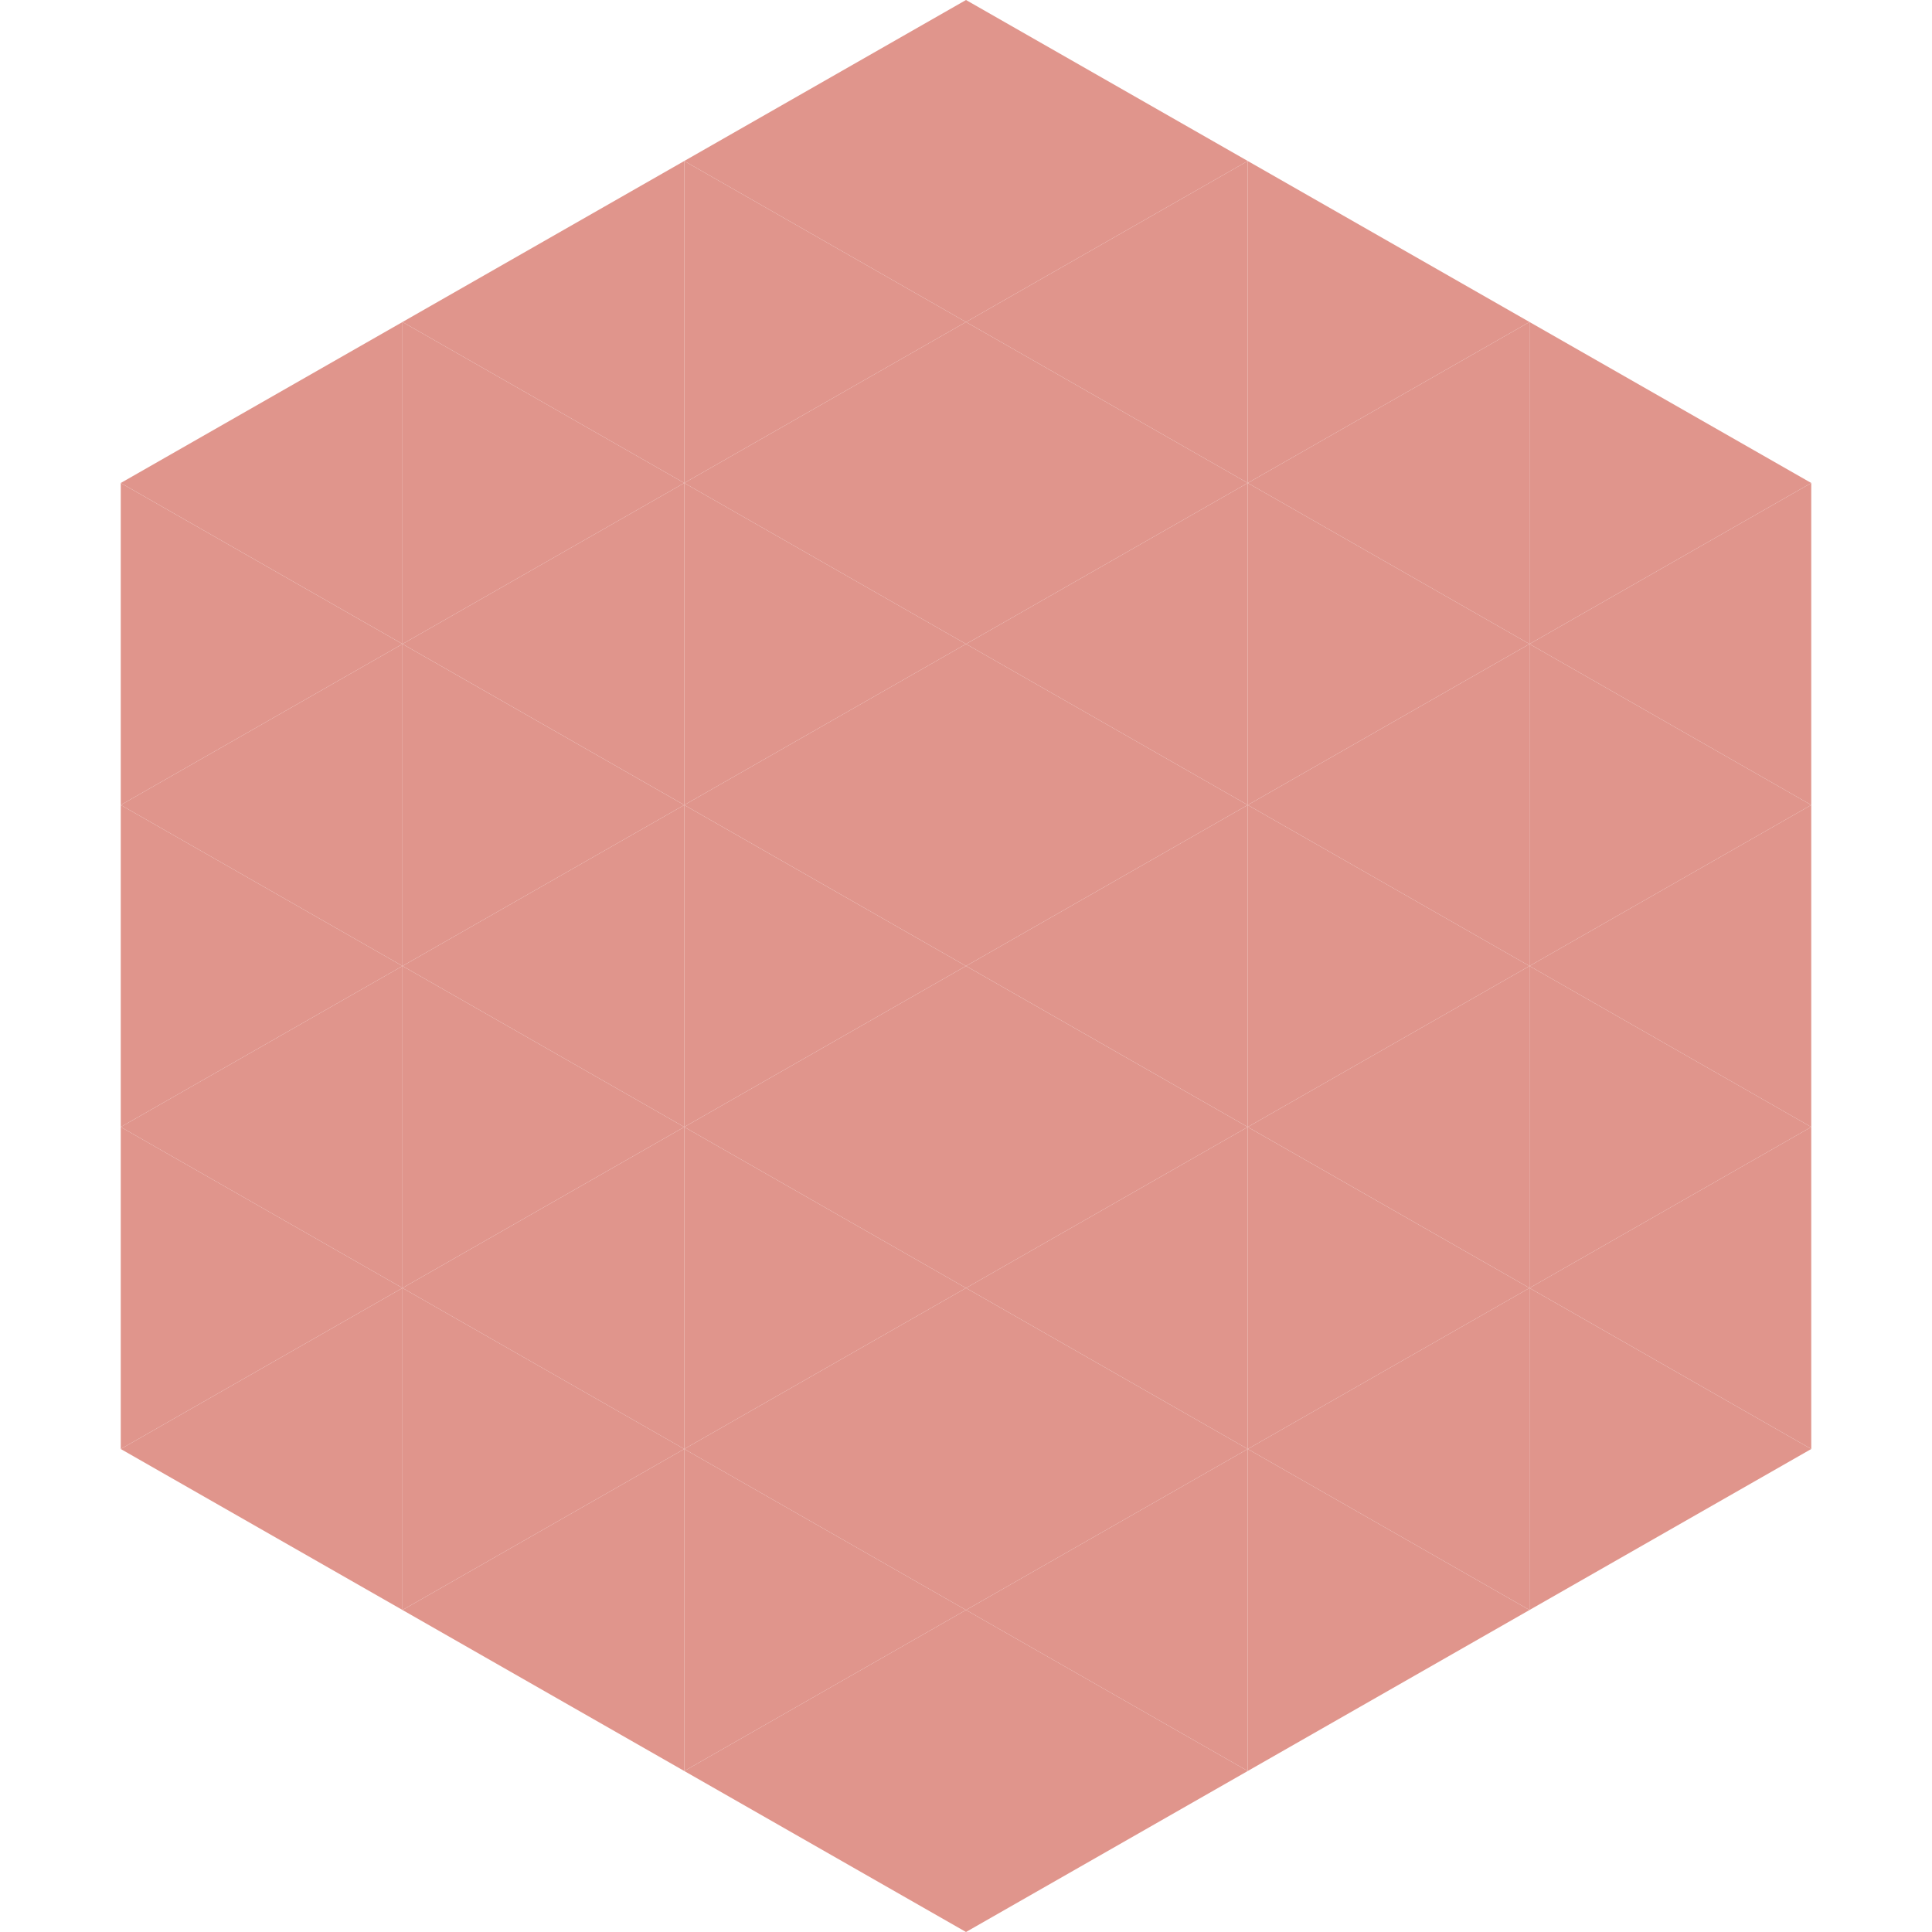 <?xml version="1.0"?>
<!-- Generated by SVGo -->
<svg width="240" height="240"
     xmlns="http://www.w3.org/2000/svg"
     xmlns:xlink="http://www.w3.org/1999/xlink">
<polygon points="50,40 15,60 50,80" style="fill:rgb(224,149,140)" />
<polygon points="190,40 225,60 190,80" style="fill:rgb(224,149,140)" />
<polygon points="15,60 50,80 15,100" style="fill:rgb(224,149,140)" />
<polygon points="225,60 190,80 225,100" style="fill:rgb(224,149,140)" />
<polygon points="50,80 15,100 50,120" style="fill:rgb(224,149,140)" />
<polygon points="190,80 225,100 190,120" style="fill:rgb(224,149,140)" />
<polygon points="15,100 50,120 15,140" style="fill:rgb(224,149,140)" />
<polygon points="225,100 190,120 225,140" style="fill:rgb(224,149,140)" />
<polygon points="50,120 15,140 50,160" style="fill:rgb(224,149,140)" />
<polygon points="190,120 225,140 190,160" style="fill:rgb(224,149,140)" />
<polygon points="15,140 50,160 15,180" style="fill:rgb(224,149,140)" />
<polygon points="225,140 190,160 225,180" style="fill:rgb(224,149,140)" />
<polygon points="50,160 15,180 50,200" style="fill:rgb(224,149,140)" />
<polygon points="190,160 225,180 190,200" style="fill:rgb(224,149,140)" />
<polygon points="15,180 50,200 15,220" style="fill:rgb(255,255,255); fill-opacity:0" />
<polygon points="225,180 190,200 225,220" style="fill:rgb(255,255,255); fill-opacity:0" />
<polygon points="50,0 85,20 50,40" style="fill:rgb(255,255,255); fill-opacity:0" />
<polygon points="190,0 155,20 190,40" style="fill:rgb(255,255,255); fill-opacity:0" />
<polygon points="85,20 50,40 85,60" style="fill:rgb(224,149,140)" />
<polygon points="155,20 190,40 155,60" style="fill:rgb(224,149,140)" />
<polygon points="50,40 85,60 50,80" style="fill:rgb(224,149,140)" />
<polygon points="190,40 155,60 190,80" style="fill:rgb(224,149,140)" />
<polygon points="85,60 50,80 85,100" style="fill:rgb(224,149,140)" />
<polygon points="155,60 190,80 155,100" style="fill:rgb(224,149,140)" />
<polygon points="50,80 85,100 50,120" style="fill:rgb(224,149,140)" />
<polygon points="190,80 155,100 190,120" style="fill:rgb(224,149,140)" />
<polygon points="85,100 50,120 85,140" style="fill:rgb(224,149,140)" />
<polygon points="155,100 190,120 155,140" style="fill:rgb(224,149,140)" />
<polygon points="50,120 85,140 50,160" style="fill:rgb(224,149,140)" />
<polygon points="190,120 155,140 190,160" style="fill:rgb(224,149,140)" />
<polygon points="85,140 50,160 85,180" style="fill:rgb(224,149,140)" />
<polygon points="155,140 190,160 155,180" style="fill:rgb(224,149,140)" />
<polygon points="50,160 85,180 50,200" style="fill:rgb(224,149,140)" />
<polygon points="190,160 155,180 190,200" style="fill:rgb(224,149,140)" />
<polygon points="85,180 50,200 85,220" style="fill:rgb(224,149,140)" />
<polygon points="155,180 190,200 155,220" style="fill:rgb(224,149,140)" />
<polygon points="120,0 85,20 120,40" style="fill:rgb(224,149,140)" />
<polygon points="120,0 155,20 120,40" style="fill:rgb(224,149,140)" />
<polygon points="85,20 120,40 85,60" style="fill:rgb(224,149,140)" />
<polygon points="155,20 120,40 155,60" style="fill:rgb(224,149,140)" />
<polygon points="120,40 85,60 120,80" style="fill:rgb(224,149,140)" />
<polygon points="120,40 155,60 120,80" style="fill:rgb(224,149,140)" />
<polygon points="85,60 120,80 85,100" style="fill:rgb(224,149,140)" />
<polygon points="155,60 120,80 155,100" style="fill:rgb(224,149,140)" />
<polygon points="120,80 85,100 120,120" style="fill:rgb(224,149,140)" />
<polygon points="120,80 155,100 120,120" style="fill:rgb(224,149,140)" />
<polygon points="85,100 120,120 85,140" style="fill:rgb(224,149,140)" />
<polygon points="155,100 120,120 155,140" style="fill:rgb(224,149,140)" />
<polygon points="120,120 85,140 120,160" style="fill:rgb(224,149,140)" />
<polygon points="120,120 155,140 120,160" style="fill:rgb(224,149,140)" />
<polygon points="85,140 120,160 85,180" style="fill:rgb(224,149,140)" />
<polygon points="155,140 120,160 155,180" style="fill:rgb(224,149,140)" />
<polygon points="120,160 85,180 120,200" style="fill:rgb(224,149,140)" />
<polygon points="120,160 155,180 120,200" style="fill:rgb(224,149,140)" />
<polygon points="85,180 120,200 85,220" style="fill:rgb(224,149,140)" />
<polygon points="155,180 120,200 155,220" style="fill:rgb(224,149,140)" />
<polygon points="120,200 85,220 120,240" style="fill:rgb(224,149,140)" />
<polygon points="120,200 155,220 120,240" style="fill:rgb(224,149,140)" />
<polygon points="85,220 120,240 85,260" style="fill:rgb(255,255,255); fill-opacity:0" />
<polygon points="155,220 120,240 155,260" style="fill:rgb(255,255,255); fill-opacity:0" />
</svg>
